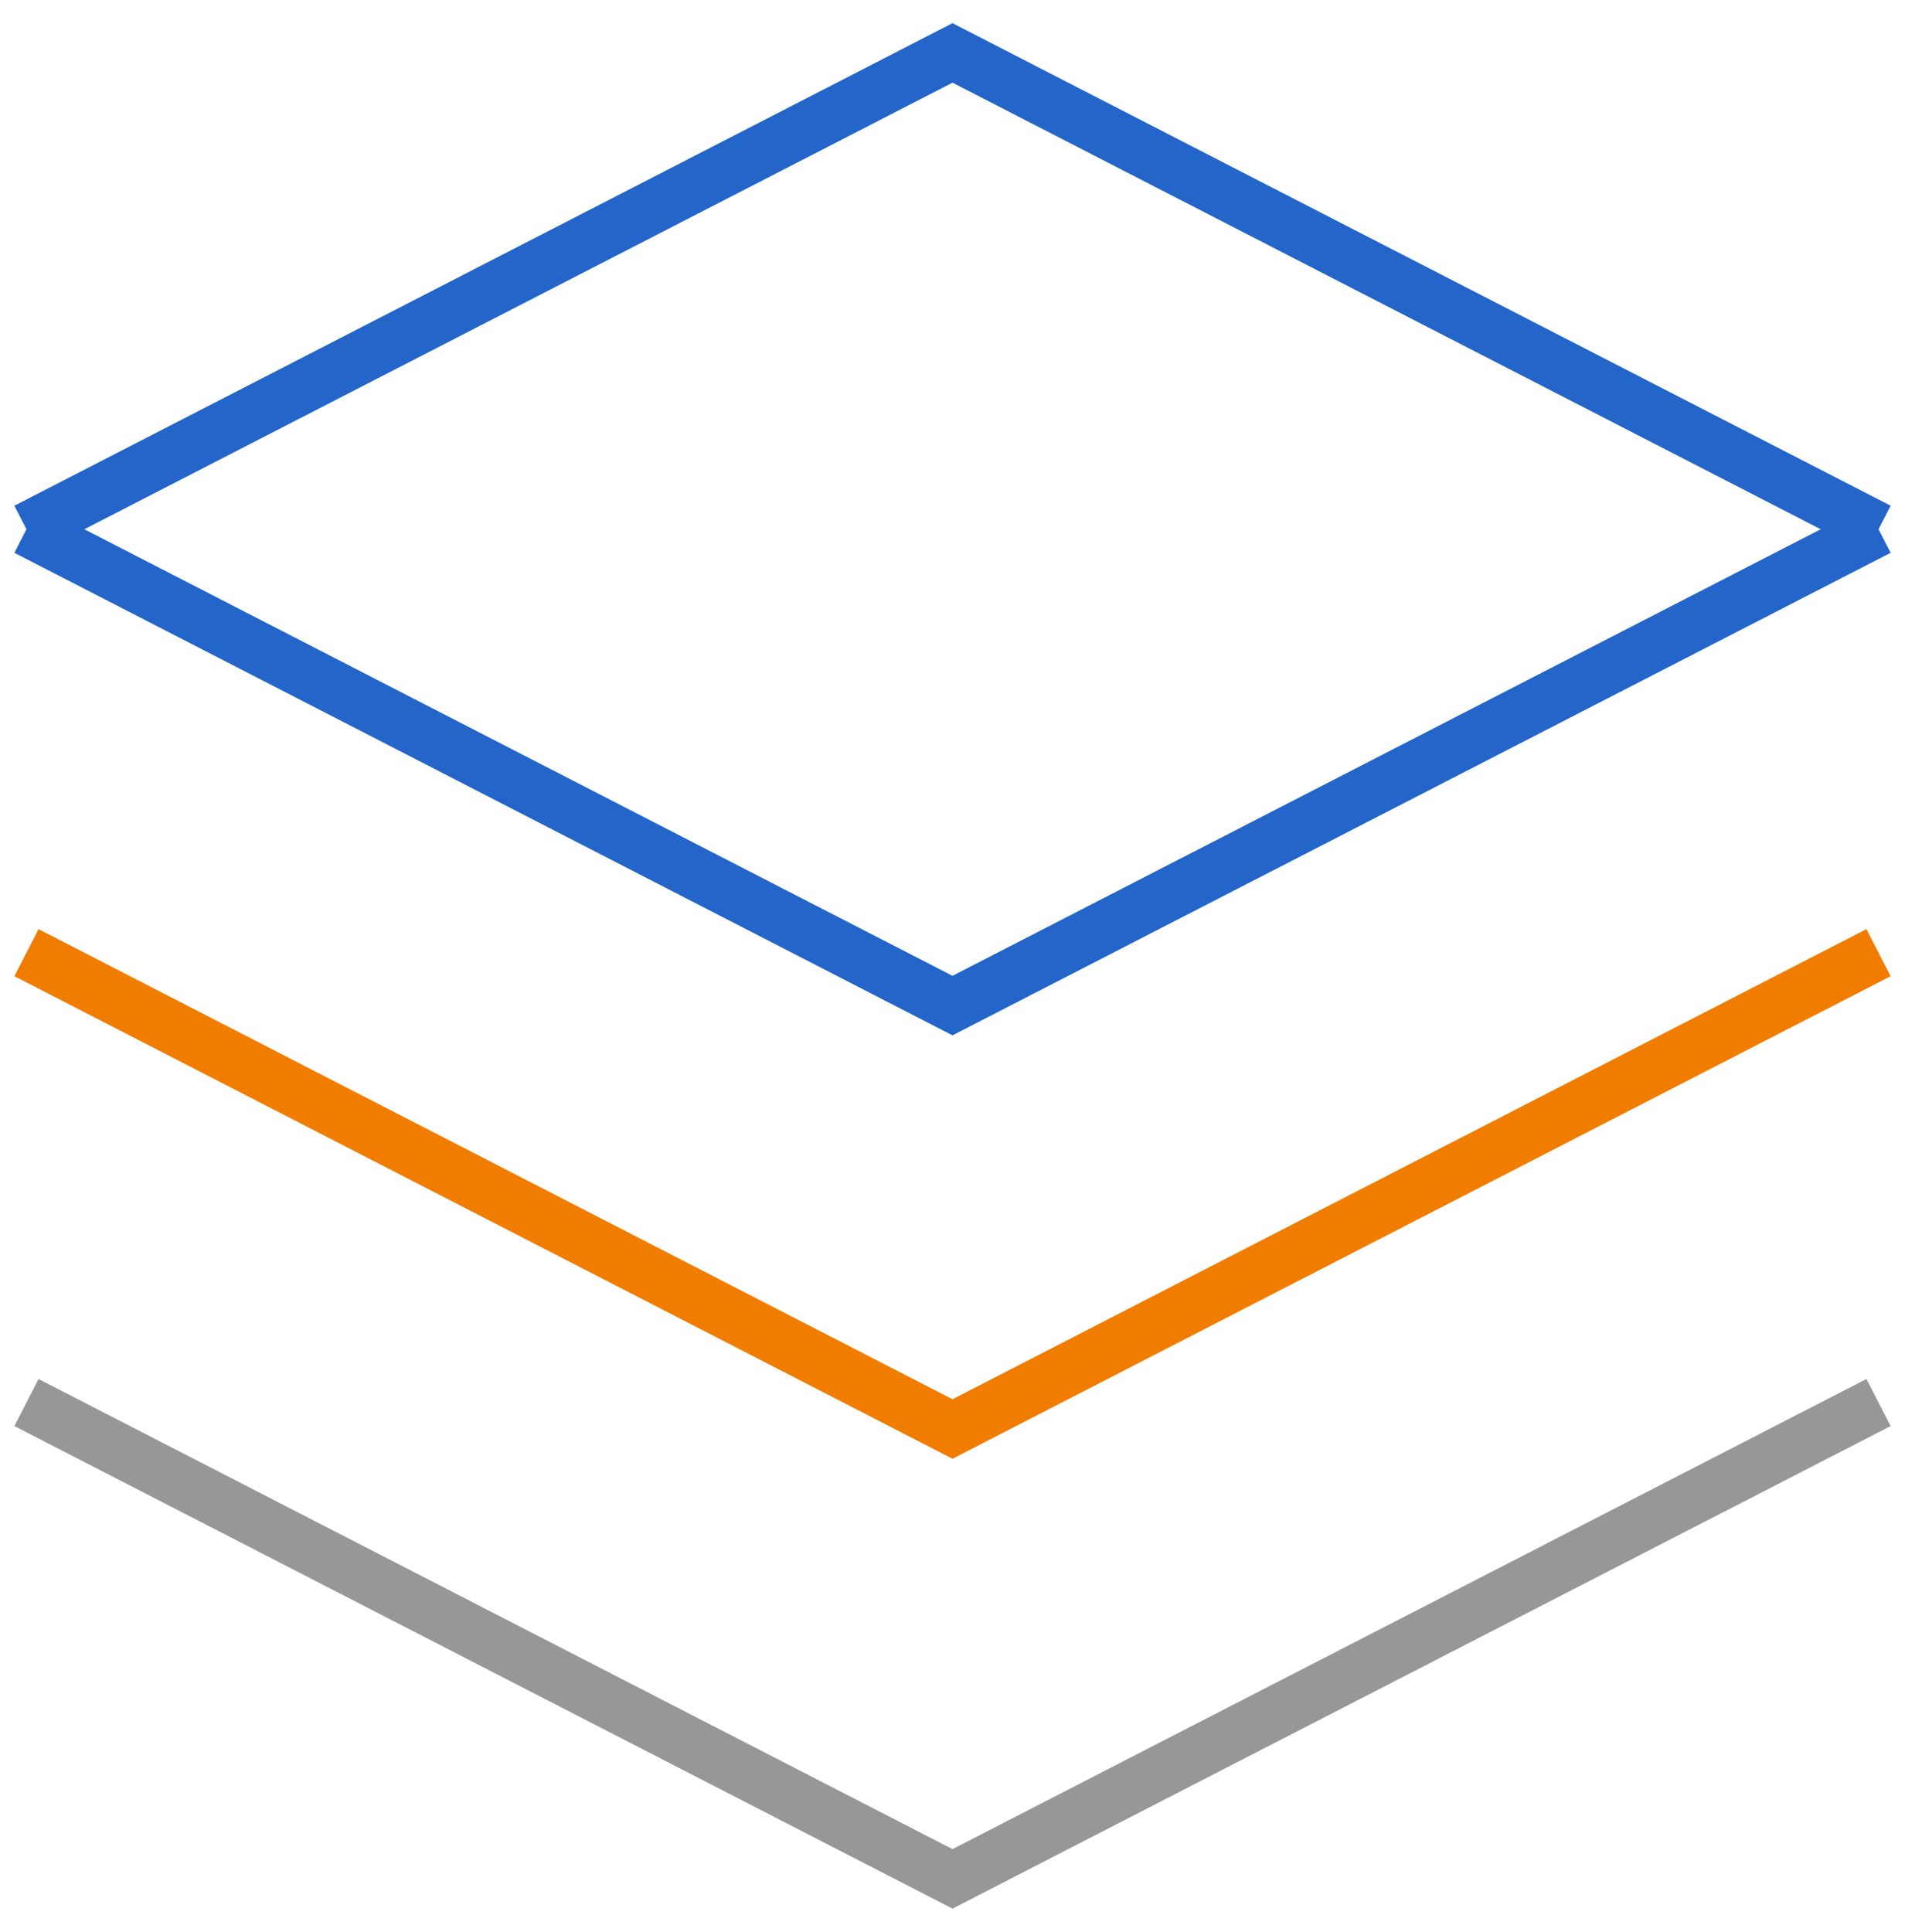 <svg width="72" height="73" viewBox="0 0 72 73" fill="none" xmlns="http://www.w3.org/2000/svg">
<path d="M71 53L36 71L1 53" stroke="#979797" stroke-width="2"/>
<path d="M71 36L36 54L1 36" stroke="#F17D00" stroke-width="2"/>
<path d="M71 20L36 38L1 20" stroke="#2365C9" stroke-width="2"/>
<path d="M71 20L36 2L1 20" stroke="#2365C9" stroke-width="2"/>
</svg>
